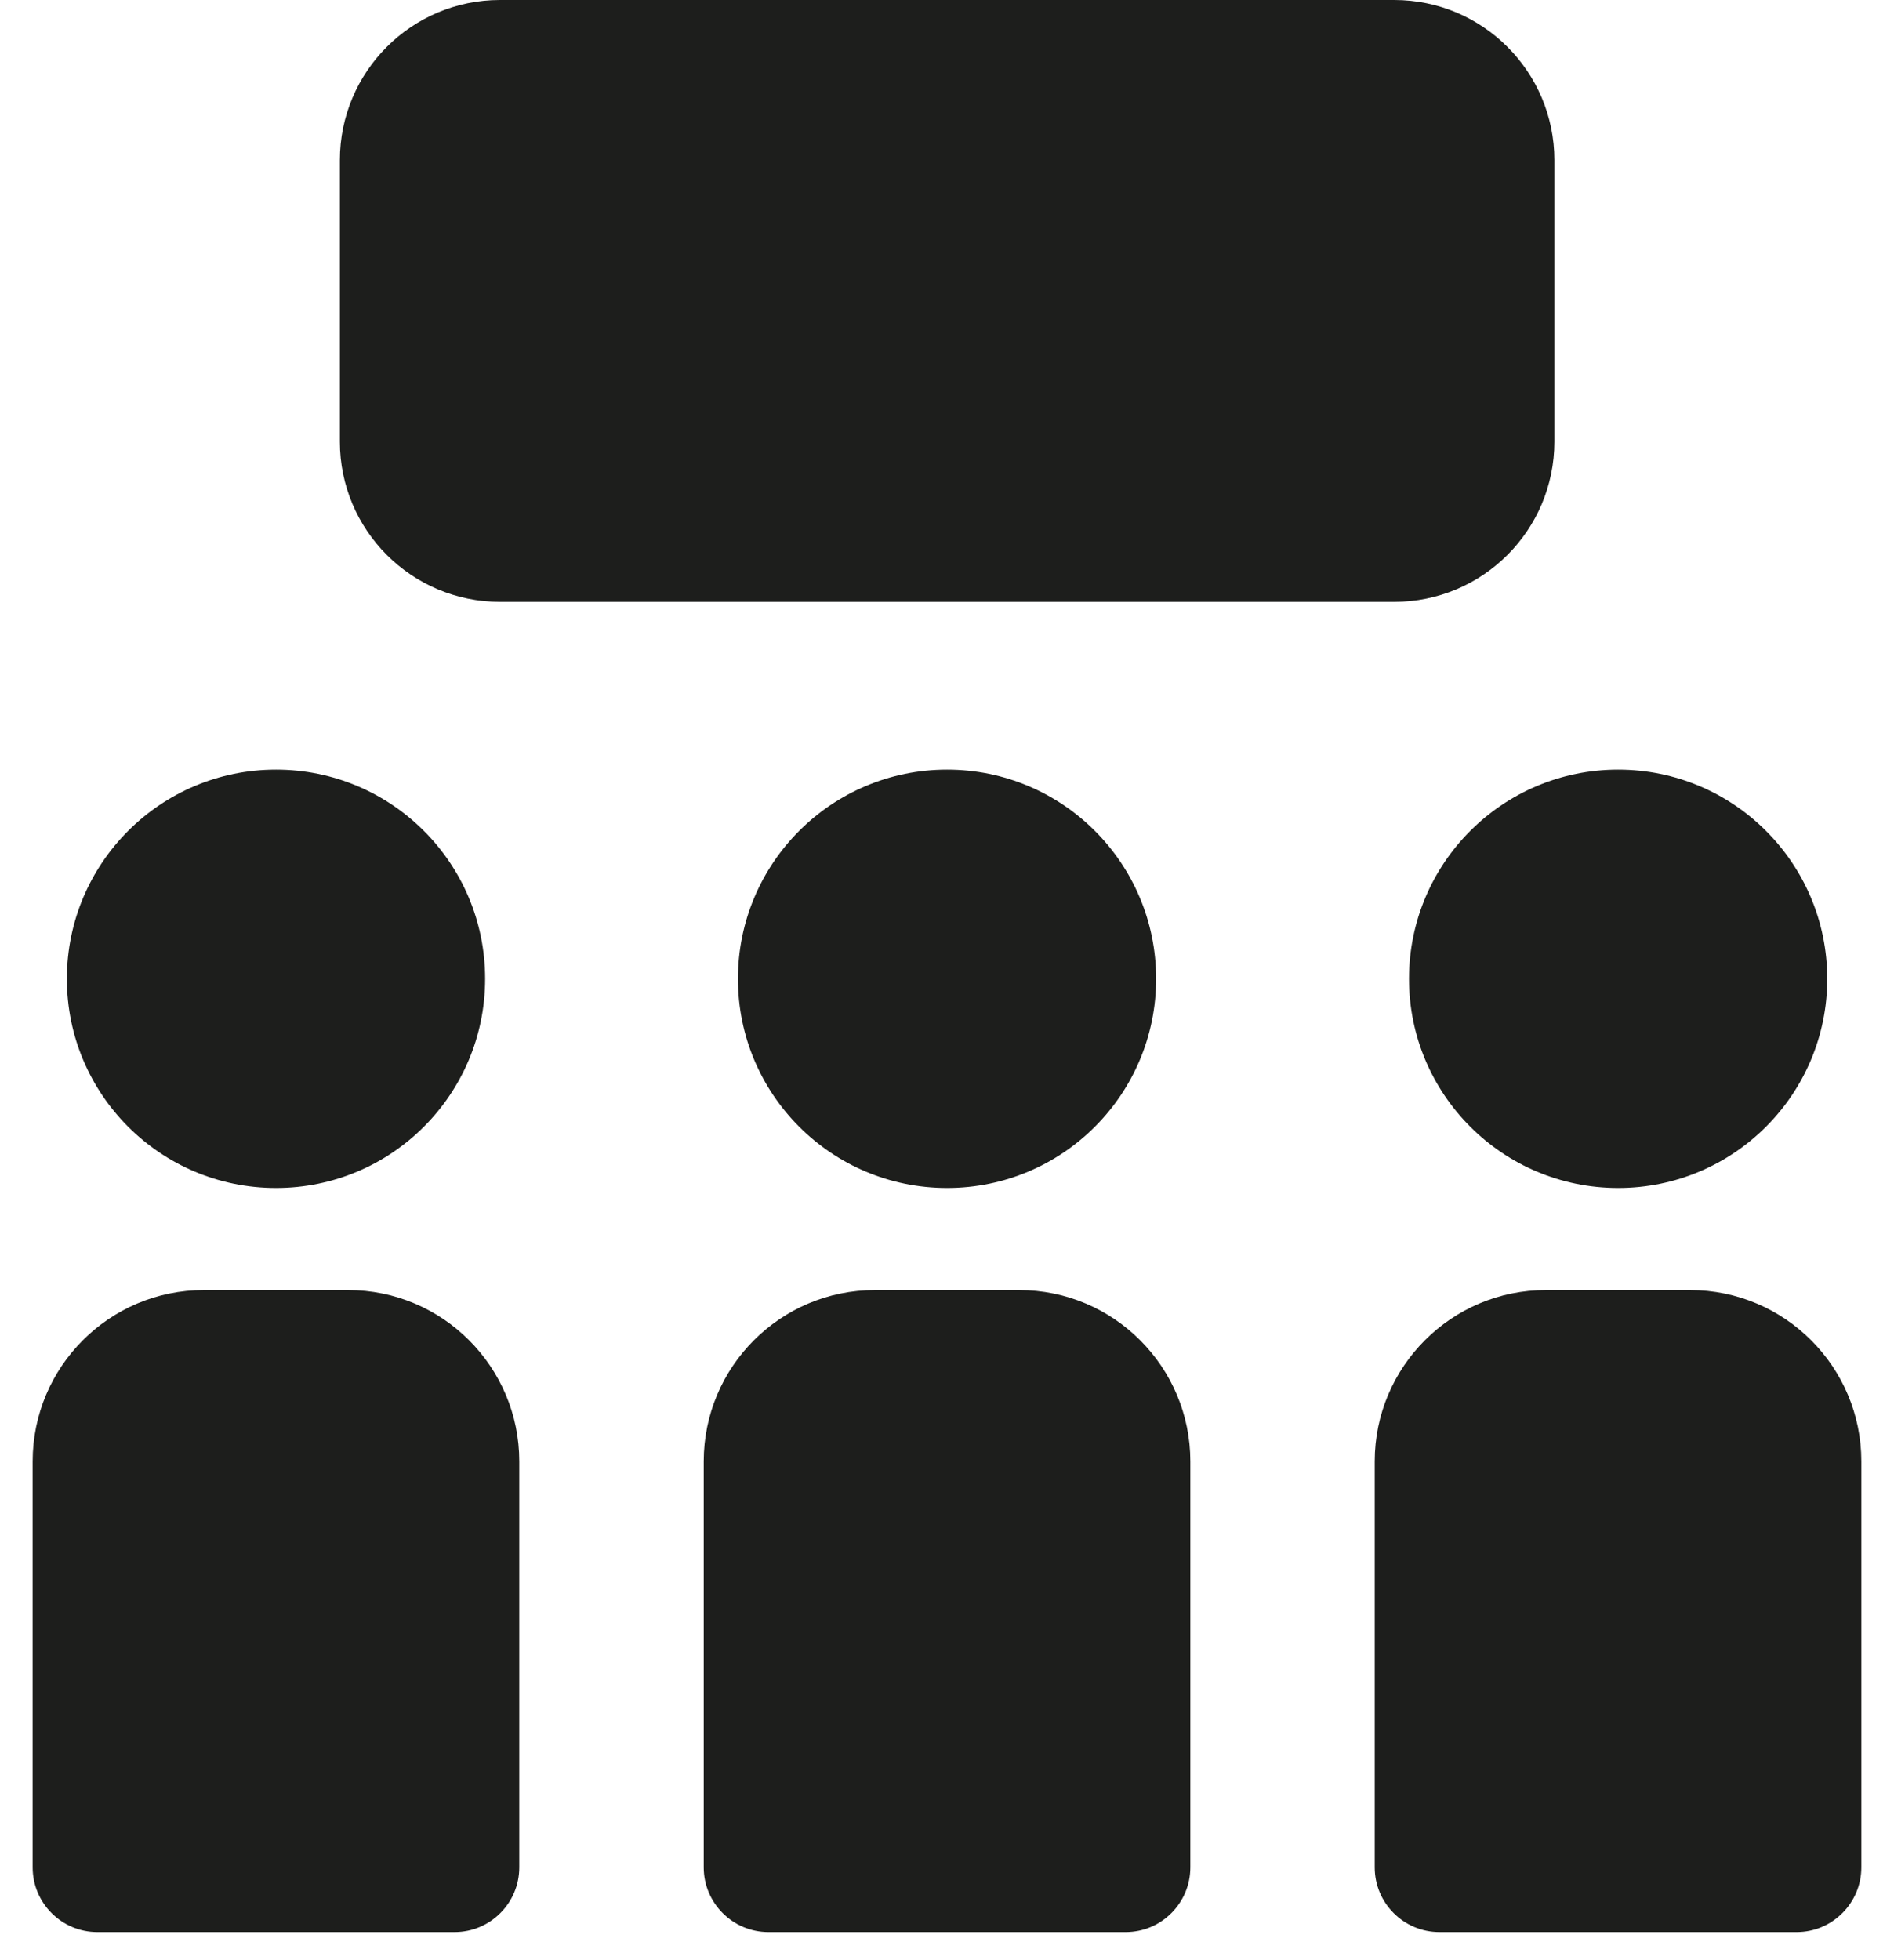 <svg width="29" height="30" viewBox="0 0 29 30" fill="none" xmlns="http://www.w3.org/2000/svg">
<path d="M4.226 18.182C5.995 18.182 7.428 16.749 7.428 14.981C7.428 13.212 5.995 11.779 4.226 11.779C2.458 11.779 1.024 13.212 1.024 14.981C1.024 16.749 2.458 18.182 4.226 18.182Z" fill="#1D1E1C"/>
<path d="M3.123 19.744H5.329C6.776 19.744 7.951 20.919 7.951 22.367V28.58C7.951 29.125 7.508 29.57 6.961 29.57H1.49C0.944 29.57 0.5 29.126 0.5 28.58V22.367C0.5 20.919 1.675 19.744 3.122 19.744H3.123Z" fill="#1D1E1C"/>
<path d="M14.501 18.182C16.269 18.182 17.702 16.749 17.702 14.981C17.702 13.212 16.269 11.779 14.501 11.779C12.732 11.779 11.299 13.212 11.299 14.981C11.299 16.749 12.732 18.182 14.501 18.182Z" fill="#1D1E1C"/>
<path d="M13.399 19.744H15.604C17.051 19.744 18.226 20.919 18.226 22.367V28.58C18.226 29.125 17.783 29.57 17.236 29.57H11.765C11.22 29.57 10.775 29.126 10.775 28.58V22.367C10.775 20.919 11.95 19.744 13.398 19.744H13.399Z" fill="#1D1E1C"/>
<path d="M24.776 18.182C26.544 18.182 27.978 16.749 27.978 14.981C27.978 13.212 26.544 11.779 24.776 11.779C23.008 11.779 21.574 13.212 21.574 14.981C21.574 16.749 23.008 18.182 24.776 18.182Z" fill="#1D1E1C"/>
<path d="M23.672 19.744H25.877C27.325 19.744 28.5 20.919 28.5 22.367V28.58C28.5 29.125 28.056 29.57 27.51 29.57H22.039C21.493 29.57 21.049 29.126 21.049 28.58V22.367C21.049 20.919 22.224 19.744 23.671 19.744H23.672Z" fill="#1D1E1C"/>
<path d="M21.348 0H7.655C6.302 0 5.204 1.098 5.204 2.451V6.76C5.204 8.113 6.302 9.211 7.655 9.211H21.348C22.702 9.211 23.8 8.113 23.8 6.76V2.451C23.8 1.098 22.702 0 21.348 0Z" fill="#1D1E1C"/>
</svg>
